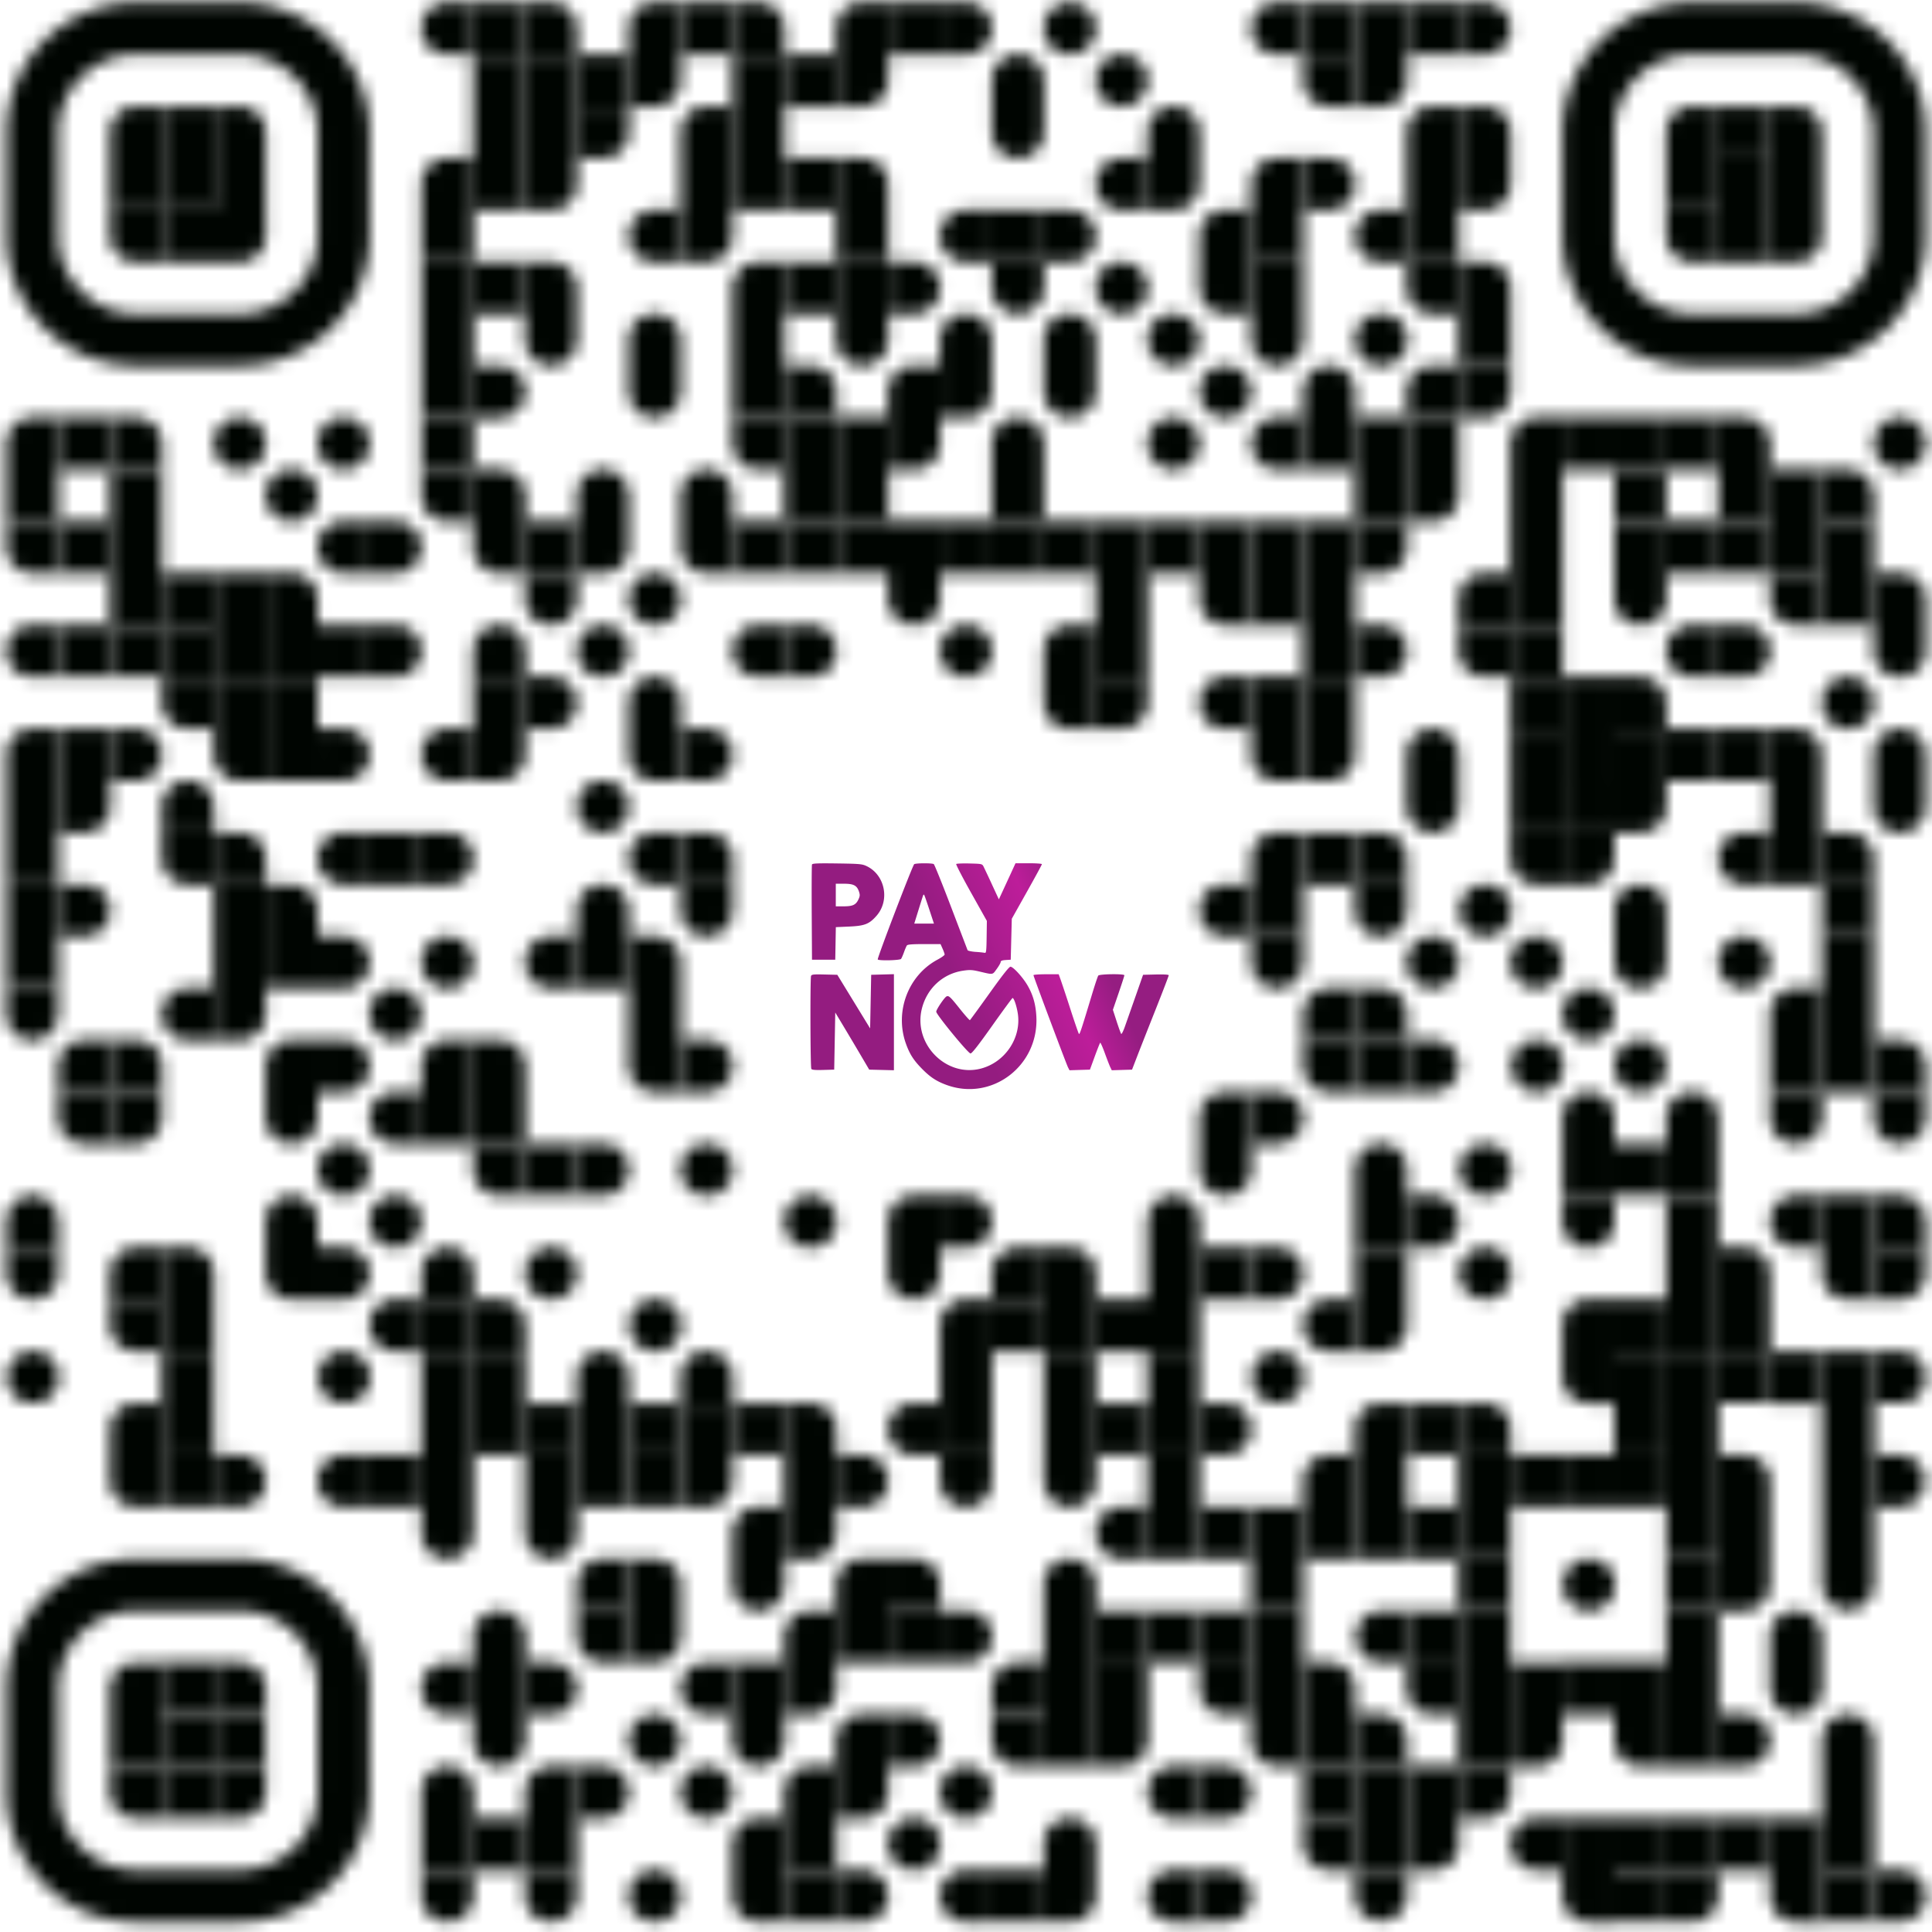 <svg xmlns="http://www.w3.org/2000/svg" width="146" height="146" fill="none"><mask id="a" width="146" height="146" x="0" y="0" maskUnits="userSpaceOnUse" style="mask-type:luminance"><path fill="#fff" d="M.488 35.482h3.92v-3.92h-1.96a1.96 1.96 0 0 0-1.96 1.96m3.92 1.96H.488v3.92h3.92v-3.92Z"/><path fill="#fff" d="M4.406 43.32V39.4H.486v1.96a1.96 1.96 0 0 0 1.96 1.96m1.96 7.84v-3.92h-1.96a1.96 1.96 0 0 0 0 3.92M.488 59h3.92v-3.919h-1.96a1.96 1.96 0 0 0-1.96 1.96M4.408 59H.488v3.92h3.92V59Zm0 3.92H.488v3.92h3.92v-3.92Z"/><path fill="#fff" d="M4.408 66.839H.488v3.92h3.92v-3.92Zm0 3.921H.488v3.919h3.92v-3.92Z"/><path fill="#fff" d="M4.406 74.678H.486v1.96a1.96 1.96 0 0 0 3.92 0M.488 94.276h3.92v-1.96a1.96 1.96 0 1 0-3.92 0"/><path fill="#fff" d="M4.406 94.275H.486v1.96a1.96 1.96 0 1 0 3.92 0m-1.958 9.799a1.96 1.96 0 1 0 0-3.919 1.96 1.96 0 0 0 0 3.919Zm5.878-74.472h-3.92v3.92h3.92v-3.92Zm0 7.838h-3.92v3.92h3.92V39.4Zm0 7.84h-3.92v3.92h3.92v-3.92Zm0 7.84h-3.92V59h3.92v-3.92ZM8.33 59H4.41v3.92h1.96a1.96 1.96 0 0 0 1.96-1.96m-3.924 5.879v3.92h1.96a1.96 1.96 0 0 0 0-3.92m-1.96 15.679h3.92v-3.92h-1.96a1.96 1.96 0 0 0-1.96 1.96"/><path fill="#fff" d="M8.33 86.437v-3.92H4.41v1.96a1.96 1.96 0 0 0 1.96 1.96m1.96-54.874v3.92h3.92v-1.96a1.96 1.96 0 0 0-1.96-1.96"/><path fill="#fff" d="M12.25 35.482H8.33v3.92h3.92v-3.92Zm0 3.92H8.33v3.92h3.92v-3.92Zm0 3.92H8.33v3.92h3.92v-3.92Z"/><path fill="#fff" d="M12.25 47.24H8.33v3.92h3.92v-3.92Zm-3.92 7.84V59h1.96a1.96 1.96 0 0 0 0-3.92M8.33 78.599v3.92h3.92v-1.96a1.96 1.96 0 0 0-1.96-1.96"/><path fill="#fff" d="M12.246 82.518h-3.92v3.92h1.96a1.96 1.96 0 0 0 1.96-1.96M8.33 98.197h3.92v-3.92h-1.96a1.96 1.96 0 0 0-1.96 1.96"/><path fill="#fff" d="M12.246 102.115v-3.92h-3.92v1.96a1.96 1.96 0 0 0 1.96 1.96m-1.956 7.839h3.92v-3.919h-1.96a1.958 1.958 0 0 0-1.96 1.959m3.916 5.88v-3.919h-3.92v1.96a1.958 1.958 0 0 0 1.96 1.959m5.88-70.552h-3.92v3.92h3.92v-3.92Z"/><path fill="#fff" d="M16.166 47.24h-3.92v3.92h3.92v-3.92Z"/><path fill="#fff" d="M16.164 55.08v-3.92h-3.92v1.96a1.96 1.96 0 0 0 1.96 1.96m-1.958 7.84h3.92v-1.96a1.96 1.96 0 1 0-3.92 0"/><path fill="#fff" d="M16.164 66.838v-3.92h-3.92v1.96a1.96 1.96 0 0 0 1.96 1.96m1.96 11.758v-3.92h-1.96a1.96 1.96 0 0 0 0 3.92m-1.958 15.68v3.92h3.92v-1.96a1.96 1.96 0 0 0-1.96-1.96m1.959 3.921h-3.92v3.919h3.92v-3.92Z"/><path fill="#fff" d="M16.165 102.115h-3.92v3.919h3.92v-3.919Zm0 3.92h-3.92v3.92h3.92v-3.92Z"/><path fill="#fff" d="M16.166 109.954h-3.92v3.92h3.92v-3.92Zm1.957-74.472a1.96 1.96 0 1 0 0-3.92 1.96 1.96 0 0 0 0 3.92Zm1.96 7.838h-3.92v3.92h3.92v-3.92Zm0 3.92h-3.92v3.92h3.92v-3.92Z"/><path fill="#fff" d="M20.083 51.16h-3.92v3.919h3.92v-3.92Zm.005 7.84v-3.92h-3.92v1.96a1.96 1.96 0 0 0 1.96 1.96m-1.965 3.92v3.92h3.92v-1.96a1.96 1.96 0 0 0-1.96-1.96"/><path fill="#fff" d="M20.083 66.838h-3.92v3.92h3.92v-3.92Zm0 3.92h-3.92v3.92h3.92v-3.92Zm.005 3.92h-3.92v3.92h1.96a1.96 1.96 0 0 0 1.96-1.96m-3.924 33.316v3.92h1.96a1.962 1.962 0 0 0 1.96-1.96 1.96 1.96 0 0 0-1.96-1.96m3.924-70.552a1.96 1.96 0 1 0 0-3.92 1.96 1.96 0 0 0 0 3.92Zm-1.959 3.918v3.92h3.92v-1.96a1.96 1.96 0 0 0-1.96-1.96m1.959 3.92h-3.92v3.92h3.92v-3.92Z"/><path fill="#fff" d="M24.008 51.16h-3.92v3.919h3.92v-3.92Zm0 3.92h-3.92v3.919h3.92v-3.92Zm-3.92 11.758v3.92h3.92v-1.96a1.96 1.96 0 0 0-1.96-1.96m1.96 3.92h-3.92v3.92h3.92v-3.92Zm-3.92 11.76h3.92v-3.92h-1.96a1.96 1.96 0 0 0-1.96 1.96m3.916 1.96h-3.92v1.96a1.96 1.96 0 1 0 3.92 0m-3.915 9.797h3.92v-1.96a1.96 1.96 0 1 0-3.92 0m3.915 5.882v-3.92h-3.92v1.96a1.96 1.96 0 0 0 1.96 1.96m3.921-62.715a1.96 1.96 0 1 0 0-3.92 1.96 1.96 0 0 0 0 3.92Zm1.957 7.838V39.4h-1.96a1.96 1.96 0 0 0 0 3.92"/><path fill="#fff" d="M27.924 47.24h-3.92v3.92h3.92v-3.92Zm-3.919 7.84V59h1.96a1.96 1.96 0 1 0 0-3.92m1.957 11.759v-3.92h-1.96a1.96 1.96 0 0 0 0 3.92m-1.957 3.919v3.92h1.96a1.96 1.96 0 1 0 0-3.92m-1.961 7.839v3.92h1.96a1.96 1.96 0 0 0 0-3.92m0 11.76a1.96 1.96 0 1 0 0-3.92 1.96 1.96 0 0 0 0 3.92Zm-1.96 3.919v3.92h1.96a1.96 1.96 0 0 0 0-3.92m0 11.758a1.96 1.96 0 1 0 .001-3.919 1.96 1.96 0 0 0 0 3.919Zm1.958 7.84v-3.919h-1.96a1.958 1.958 0 0 0-1.386 3.345c.368.368.866.574 1.386.574m1.96-74.474v3.92h1.96a1.96 1.96 0 1 0 0-3.92"/><path fill="#fff" d="M27.922 47.24v3.92h1.96a1.96 1.96 0 1 0 0-3.92m1.959 15.68h-3.92v3.92h3.92v-3.92Zm-1.959 15.678a1.96 1.96 0 1 0 0-3.92 1.96 1.96 0 0 0 0 3.92Zm1.965 7.839v-3.92h-1.96a1.96 1.96 0 0 0 0 3.92m-.005 7.839a1.96 1.96 0 1 0 0-3.92 1.96 1.96 0 0 0 0 3.92Zm1.965 7.839v-3.92h-1.96a1.96 1.96 0 0 0 0 3.92m1.954 7.839h-3.92v3.92h3.92v-3.92Zm3.924-105.83V.204h-1.96a1.96 1.96 0 1 0 0 3.92m-1.958 11.761h3.92v-3.92h-1.96a1.96 1.96 0 0 0-1.96 1.96m3.919 1.96h-3.92v3.92h3.92v-3.92Z"/><path fill="#fff" d="M35.766 19.802h-3.92v3.92h3.92v-3.92Zm0 3.921h-3.92v3.92h3.92v-3.92Zm0 3.92h-3.92v3.92h3.92v-3.92Z"/><path fill="#fff" d="M35.766 31.562h-3.92v3.92h3.92v-3.92Z"/><path fill="#fff" d="M35.765 39.4v-3.919h-3.92v1.96a1.96 1.96 0 0 0 1.96 1.96M35.765 59v-3.92h-1.96a1.96 1.96 0 1 0 0 3.92m-1.958 3.92v3.92h1.96a1.96 1.96 0 1 0 0-3.92m-.001 11.758a1.96 1.96 0 1 0 0-3.92 1.96 1.96 0 0 0 0 3.92Zm-1.959 7.84h3.92v-3.92h-1.96a1.96 1.96 0 0 0-1.96 1.96m3.919 1.96h-3.92v3.92h3.92v-3.92Zm-3.919 15.679h3.92v-1.96a1.96 1.96 0 1 0-3.92 0"/><path fill="#fff" d="M35.766 98.197h-3.92v3.919h3.92v-3.92Z"/><path fill="#fff" d="M35.766 102.115h-3.92v3.919h3.92v-3.919Zm0 3.919h-3.92v3.92h3.92v-3.92Zm0 3.92h-3.92v3.92h3.92v-3.92Zm-.001 3.92h-3.92v1.96a1.96 1.96 0 0 0 3.92 0m0 13.72v-3.919h-1.96a1.958 1.958 0 0 0-1.386 3.345c.368.368.866.574 1.386.574m-1.958 7.839h3.92v-1.96a1.96 1.96 0 0 0-3.92 0m3.919 1.96h-3.92v3.919h3.92v-3.919Z"/><path fill="#fff" d="M35.765 141.311h-3.92v1.959a1.96 1.96 0 1 0 3.92 0M39.684.205h-3.92v3.92h3.92V.204Z"/><path fill="#fff" d="M39.684 4.124h-3.92v3.92h3.92v-3.92Zm0 3.92h-3.92v3.92h3.92v-3.92Zm0 3.92h-3.92v3.92h3.92v-3.92Zm0 7.838h-3.92v3.92h3.92v-3.92Zm-3.919 7.841v3.92h1.96a1.96 1.96 0 0 0 0-3.92m-1.96 7.839v3.92h3.92v-1.96a1.96 1.96 0 0 0-1.96-1.96m1.957 7.84v-3.92h-3.92v1.96a1.96 1.96 0 0 0 1.96 1.96m-1.957 7.838h3.92V49.2a1.96 1.96 0 1 0-3.92 0"/><path fill="#fff" d="M39.684 51.16h-3.92v3.919h3.92v-3.92Zm-.002 3.92h-3.92v3.919h1.96a1.96 1.96 0 0 0 1.96-1.96m-3.917 21.557v3.92h3.92v-1.96a1.96 1.96 0 0 0-1.96-1.96m1.959 3.922h-3.92v3.92h3.92v-3.92Z"/><path fill="#fff" d="M39.682 90.356v-3.92h-3.92v1.96a1.96 1.96 0 0 0 1.96 1.96m-1.957 7.841v3.919h3.92v-1.959a1.96 1.96 0 0 0-1.96-1.96"/><path fill="#fff" d="M39.684 102.115h-3.92v3.919h3.92v-3.919Zm0 3.919h-3.92v3.92h3.92v-3.92Zm-3.919 19.599h3.92v-1.96a1.96 1.96 0 0 0-3.92 0m3.919 1.96h-3.92v3.919h3.92v-3.919Zm-.002 3.921h-3.92v1.96a1.96 1.96 0 0 0 3.92 0m.002 5.879h-3.92v3.919h3.92v-3.919ZM39.682.205v3.92h3.92v-1.96a1.96 1.96 0 0 0-1.96-1.96"/><path fill="#fff" d="M43.602 4.124h-3.92v3.92h3.92v-3.92Zm0 3.92h-3.92v3.92h3.92v-3.92Zm.001 3.921h-3.919v3.92h1.96a1.96 1.96 0 0 0 1.96-1.96m-3.922 5.877v3.92h3.92v-1.96a1.96 1.96 0 0 0-1.96-1.96m1.961 3.921h-3.919v1.96a1.96 1.96 0 1 0 3.92 0m-.002 13.719h-3.92v3.92h3.92v-3.92Z"/><path fill="#fff" d="M43.603 43.32h-3.919v1.96a1.96 1.96 0 1 0 3.92 0m-3.922 5.88v3.92h1.96a1.96 1.96 0 0 0 0-3.92m1.961 23.518v-3.92h-1.96a1.96 1.96 0 1 0 0 3.92m1.959 11.759h-3.92v3.92h3.92v-3.92Zm-1.96 11.758a1.96 1.96 0 1 0 0-3.92 1.96 1.96 0 0 0 0 3.92Zm1.96 7.84h-3.92v3.92h3.92v-3.92Z"/><path fill="#fff" d="M43.602 109.954h-3.92v3.92h3.92v-3.92Zm.001 3.92h-3.919v1.96a1.96 1.96 0 0 0 3.92 0m-3.922 9.798v3.919h1.96a1.958 1.958 0 0 0 1.386-3.345 1.958 1.958 0 0 0-1.386-.574m-1.96 11.761h3.92v-3.92h-1.96a1.958 1.958 0 0 0-1.96 1.96m3.92 1.96h-3.92v3.919h3.92v-3.919Z"/><path fill="#fff" d="M43.603 141.311h-3.919v1.959a1.96 1.96 0 1 0 3.92 0M47.523 4.125h-3.92v3.92h3.92v-3.92Z"/><path fill="#fff" d="M47.523 8.044h-3.92v3.92h1.96a1.96 1.96 0 0 0 1.96-1.96M43.603 39.4h3.92v-1.96a1.96 1.96 0 1 0-3.92 0m3.92 1.962h-3.92v3.92h1.96a1.96 1.96 0 0 0 1.96-1.96m-1.96 9.798a1.96 1.96 0 1 0 0-3.92 1.96 1.96 0 0 0 0 3.92Zm0 11.76a1.96 1.96 0 1 0 0-3.92 1.96 1.96 0 0 0 0 3.92Zm-1.96 7.838h3.92v-1.96a1.96 1.96 0 1 0-3.92 0m3.92 1.96h-3.92v3.92h3.92v-3.92Zm-3.92 15.679v3.92h1.96a1.96 1.96 0 0 0 0-3.92m-1.96 19.597h3.92v-1.96a1.96 1.96 0 0 0-3.92 0m3.92 1.96h-3.92v3.92h3.92v-3.92Zm0 3.92h-3.92v3.92h3.92v-3.92Zm-3.92 11.759h3.92v-3.92h-1.96a1.958 1.958 0 0 0-1.96 1.96"/><path fill="#fff" d="M47.523 125.632v-3.92h-3.92v1.96a1.96 1.96 0 0 0 1.96 1.96m-1.96 7.84v3.92h1.96a1.962 1.962 0 0 0 1.96-1.96 1.96 1.96 0 0 0-1.96-1.96m1.96-129.348h3.92V.204h-1.96a1.96 1.96 0 0 0-1.96 1.96m3.918 1.961h-3.92v3.92h1.96a1.96 1.96 0 0 0 1.96-1.96m0 13.718v-3.92h-1.96a1.96 1.96 0 0 0 0 3.92m-1.958 7.84h3.92v-1.96a1.96 1.96 0 0 0-3.92 0m3.918 1.96h-3.92v1.96a1.96 1.96 0 0 0 3.92 0m-1.958 17.639a1.96 1.96 0 1 0 0-3.92 1.96 1.96 0 0 0 0 3.92Zm-1.96 7.838h3.92v-1.96a1.96 1.96 0 0 0-3.92 0M51.442 59v-3.919h-3.92v1.96a1.96 1.96 0 0 0 1.96 1.96m1.959 7.838v-3.92h-1.96a1.96 1.96 0 0 0 0 3.92m-1.958 3.919v3.92h3.92v-1.96a1.96 1.96 0 0 0-1.96-1.96m1.96 3.92h-3.92v3.92h3.92v-3.92Zm-.002 7.84v-3.92h-3.92v1.96a1.96 1.96 0 0 0 1.96 1.96m.002 19.598a1.96 1.96 0 1 0 0-3.919 1.96 1.96 0 0 0 0 3.919Zm1.96 3.919h-3.92v3.92h3.92v-3.92Z"/><path fill="#fff" d="M51.443 109.954h-3.92v3.92h3.92v-3.92Zm-3.92 7.839v3.92h3.92v-1.96a1.96 1.96 0 0 0-1.96-1.96m1.958 3.92h-3.92v3.919h1.96a1.958 1.958 0 0 0 1.96-1.96m-1.958 9.802a1.96 1.96 0 1 0 0-3.92 1.96 1.96 0 0 0 0 3.92Zm0 11.756a1.96 1.96 0 1 0 0-3.92 1.96 1.96 0 0 0 0 3.92ZM55.36.205h-3.919v3.92h3.92V.204Zm-3.919 11.76h3.92v-3.92H53.4a1.96 1.96 0 0 0-1.96 1.96m3.92 1.96h-3.919v3.92h3.92v-3.92Zm.004 3.92h-3.92v3.92h1.96a1.96 1.96 0 0 0 1.96-1.96M51.441 39.4h3.92v-1.96a1.96 1.96 0 1 0-3.92 0m3.923 5.882v-3.92h-3.92v1.96a1.96 1.96 0 0 0 1.96 1.96M51.441 55.08V59h1.96a1.96 1.96 0 0 0 0-3.92m-1.959 7.84v3.92h3.92v-1.96a1.96 1.96 0 0 0-1.96-1.96"/><path fill="#fff" d="M55.364 66.838h-3.92v1.96a1.96 1.96 0 1 0 3.92 0m-3.923 9.801v3.92h1.96a1.96 1.96 0 1 0 0-3.92m0 11.758a1.96 1.96 0 1 0 0-3.92 1.96 1.96 0 0 0 0 3.92Zm-1.96 15.677h3.92v-1.96a1.96 1.96 0 0 0-3.92 0m3.919 1.96h-3.919v3.92h3.92v-3.92Zm.004 3.92h-3.92v3.92h1.96a1.962 1.962 0 0 0 1.96-1.96m0 17.64v-3.919h-1.96a1.958 1.958 0 0 0-1.386 3.345c.368.368.866.574 1.386.574m-.002 7.838a1.96 1.96 0 1 0-.001-3.92 1.96 1.96 0 0 0 0 3.92ZM55.364.205v3.92h3.92v-1.96a1.96 1.96 0 0 0-1.96-1.96"/><path fill="#fff" d="M59.283 4.124h-3.92v3.92h3.92v-3.92Zm0 3.92h-3.92v3.92h3.92v-3.92Zm0 3.92h-3.92v3.92h3.92v-3.92Zm-3.919 11.759h3.92v-3.92h-1.96a1.96 1.96 0 0 0-1.96 1.96m3.919 1.96h-3.92v3.92h3.92v-3.92Zm0 3.92h-3.92v3.92h3.92v-3.92Z"/><path fill="#fff" d="M59.284 35.482v-3.92h-3.92v1.96a1.96 1.96 0 0 0 1.96 1.96m1.959 3.92h-3.92v3.92h3.92v-3.92Zm.001 11.758v-3.92h-1.96a1.96 1.96 0 0 0 0 3.92m1.959 54.875h-3.92v3.92h3.92v-3.92Zm-3.919 11.758h3.92v-3.919h-1.96a1.958 1.958 0 0 0-1.96 1.96m3.92 1.959h-3.92v1.96a1.959 1.959 0 1 0 3.92 0m-.001 5.879h-3.92v3.919h3.92v-3.919Zm.001 3.922h-3.92v1.96a1.96 1.96 0 0 0 3.92 0m-3.92 9.799h3.92v-3.92h-1.96a1.962 1.962 0 0 0-1.96 1.96m3.92 5.88v-3.92h-3.92v1.96a1.96 1.96 0 0 0 1.96 1.96M63.203 4.124h-3.92v3.92h3.92v-3.92Zm0 7.84h-3.92v3.92h3.92v-3.92Zm0 7.838h-3.92v3.92h3.92v-3.92Zm-3.919 7.841v3.92h3.92v-1.96a1.96 1.96 0 0 0-1.96-1.96"/><path fill="#fff" d="M63.203 31.562h-3.92v3.92h3.92v-3.92Zm0 3.92h-3.92v3.92h3.92v-3.92Z"/><path fill="#fff" d="M63.203 39.4h-3.92v3.92h3.92V39.4Zm-3.919 7.84v3.92h1.96a1.96 1.96 0 0 0 0-3.92m-.001 47.036a1.96 1.96 0 1 0 0-3.92 1.96 1.96 0 0 0 0 3.92Zm-1.959 11.758v3.92h3.92v-1.96a1.96 1.96 0 0 0-1.96-1.96m1.959 3.92h-3.92v3.92h3.92v-3.92Zm-.003 3.92h-3.92v3.92h1.96a1.958 1.958 0 0 0 1.96-1.96m-3.916 9.798h3.92v-3.92h-1.96a1.958 1.958 0 0 0-1.96 1.96m3.916 1.961h-3.92v3.919h1.96a1.958 1.958 0 0 0 1.96-1.959m-3.916 9.8h3.92v-3.92h-1.96a1.958 1.958 0 0 0-1.96 1.96m3.919 1.96h-3.92v3.919h3.92v-3.919Z"/><path fill="#fff" d="M63.203 141.311h-3.92v3.919h3.92v-3.919ZM63.2 4.125h3.919V.205h-1.96a1.96 1.96 0 0 0-1.96 1.96m3.924 1.96h-3.92v3.92h1.96a1.96 1.96 0 0 0 1.96-1.96m-3.923 5.88v3.92h3.919v-1.96a1.96 1.96 0 0 0-1.96-1.96m1.96 3.92h-3.92v3.92h3.92v-3.92Z"/><path fill="#fff" d="M67.119 19.803h-3.92v3.92h3.92v-3.92Zm.003 3.92h-3.92v1.96a1.96 1.96 0 1 0 3.92 0m-.003 5.879h-3.92v3.92h3.92v-3.92Zm0 3.92h-3.92v3.92h3.92v-3.92Z"/><path fill="#fff" d="M67.119 39.4h-3.92v3.92h3.92V39.4ZM63.2 109.954v3.92h1.959a1.962 1.962 0 0 0 1.96-1.96 1.96 1.96 0 0 0-1.96-1.96M63.2 121.713h3.919v-3.92h-1.96a1.958 1.958 0 0 0-1.96 1.96m3.92 1.96h-3.92v3.919h3.92v-3.919ZM63.2 133.472h3.919v-3.919h-1.96a1.958 1.958 0 0 0-1.96 1.959m3.924 1.96h-3.92v3.92h1.96a1.962 1.962 0 0 0 1.96-1.96m-3.923 5.879v3.919h1.959a1.958 1.958 0 0 0 1.96-1.96 1.958 1.958 0 0 0-1.96-1.959M71.042.205h-3.92v3.92h3.92V.204Zm-3.92 19.598v3.92h1.96a1.96 1.96 0 1 0 0-3.92m-1.959 11.759h3.92v-3.92h-1.96a1.96 1.96 0 0 0-1.96 1.96m3.918 1.96h-3.92v3.92h1.96a1.96 1.96 0 0 0 1.96-1.96m.001 5.878h-3.92v3.92h3.92V39.4Zm-.001 3.92h-3.92v1.96a1.96 1.96 0 1 0 3.92 0m-3.919 48.995h3.92v-3.92h-1.96a1.96 1.96 0 0 0-1.96 1.96m3.918 1.96h-3.919v1.96a1.96 1.96 0 1 0 3.92 0m0 13.719v-3.919h-1.96a1.958 1.958 0 0 0-1.386 3.345 1.96 1.96 0 0 0 1.386.574m-1.958 7.841v3.919h3.92v-1.96a1.959 1.959 0 0 0-1.96-1.959"/><path fill="#fff" d="M71.042 121.713h-3.92v3.919h3.92v-3.919Zm-3.919 7.841v3.92h1.96a1.962 1.962 0 0 0 1.96-1.96 1.96 1.96 0 0 0-1.96-1.96m-.001 11.758a1.96 1.96 0 1 0 0-3.92 1.96 1.96 0 0 0 0 3.92ZM71.04.205v3.92H73a1.96 1.96 0 0 0 0-3.92m1.957 19.597v-3.92h-1.96a1.96 1.96 0 1 0 0 3.92m-1.956 7.841h3.92v-1.96a1.96 1.96 0 1 0-3.92 0m3.916 1.96h-3.92v3.92h1.96a1.96 1.96 0 0 0 1.96-1.96m.003 9.797h-3.919v3.92h3.92V39.4ZM73 51.16a1.96 1.96 0 1 0 0-3.92 1.96 1.96 0 0 0 0 3.92Zm-1.96 39.196v3.92H73a1.96 1.96 0 0 0 0-3.92m-1.96 11.759h3.92v-3.92H73a1.96 1.96 0 0 0-1.96 1.96m3.92 1.96h-3.92v3.919h3.92v-3.919Zm0 3.919h-3.92v3.92h3.92v-3.92Z"/><path fill="#fff" d="M74.957 109.954h-3.919v1.96a1.96 1.96 0 0 0 3.92 0m-3.917 9.799v3.919h1.96a1.958 1.958 0 0 0 1.96-1.96 1.958 1.958 0 0 0-1.96-1.959M73 137.392a1.96 1.96 0 1 0 0-3.92 1.96 1.96 0 0 0 0 3.92Zm1.957 7.841v-3.92h-1.96a1.962 1.962 0 0 0-1.96 1.96 1.96 1.96 0 0 0 1.96 1.96m1.96-137.189h3.92v-1.96a1.96 1.96 0 0 0-3.92 0m3.923 1.96h-3.92v1.96a1.96 1.96 0 1 0 3.92 0m-.003 5.881h-3.92v3.92h3.92v-3.92Z"/><path fill="#fff" d="M78.88 19.802h-3.92v1.96a1.96 1.96 0 1 0 3.92 0m-3.923 13.72h3.92v-1.96a1.96 1.96 0 1 0-3.92 0m3.92 1.96h-3.92v3.92h3.92v-3.92Z"/><path fill="#fff" d="M78.877 39.4h-3.92v3.92h3.92V39.4Zm-3.92 58.797h3.92v-3.92h-1.96a1.96 1.96 0 0 0-1.96 1.96"/><path fill="#fff" d="M78.877 98.197h-3.92v3.919h3.92v-3.92Zm-3.92 31.357h3.92v-3.919h-1.96a1.958 1.958 0 0 0-1.96 1.959"/><path fill="#fff" d="M78.88 133.472v-3.919h-3.92v1.959a1.96 1.96 0 0 0 1.96 1.96m1.956 7.839h-3.92v3.919h3.92v-3.919ZM80.84 4.124a1.96 1.96 0 1 0 0-3.92 1.96 1.96 0 0 0 0 3.92Zm-1.96 11.761v3.92h1.96a1.96 1.96 0 1 0 0-3.92m-1.96 11.758h3.92v-1.96a1.96 1.96 0 1 0-3.92 0m3.917 1.96h-3.92v1.96a1.96 1.96 0 0 0 3.92 0M82.8 39.4h-3.92v3.92h3.92V39.4Zm-3.92 11.76h3.92v-3.92h-1.96a1.96 1.96 0 0 0-1.96 1.96m3.917 5.88v-3.92h-3.92v1.96a1.96 1.96 0 0 0 1.96 1.96M78.88 94.275v3.92h3.92v-1.96a1.96 1.96 0 0 0-1.96-1.96m1.96 3.922h-3.92v3.919h3.92v-3.92Z"/><path fill="#fff" d="M82.8 102.115h-3.92v3.919h3.92v-3.919Zm0 3.919h-3.92v3.92h3.92v-3.92Zm-.003 3.92h-3.92v1.96a1.96 1.96 0 0 0 3.92 0m-3.917 9.799h3.92v-1.96a1.96 1.96 0 1 0-3.92 0m3.92 1.96h-3.92v3.919h3.92v-3.919Zm0 3.919h-3.92v3.919h3.92v-3.919Zm0 3.922h-3.92v3.92h3.92v-3.92Zm-3.92 11.757h3.92v-1.96a1.96 1.96 0 1 0-3.92 0m3.917 1.96h-3.92v3.919h1.96a1.958 1.958 0 0 0 1.96-1.96m1.96-135.227a1.96 1.96 0 1 0 0-3.92 1.96 1.96 0 0 0 0 3.92Zm1.96 7.842v-3.92h-1.96a1.96 1.96 0 0 0 0 3.92m0 7.837a1.96 1.96 0 1 0 0-3.92 1.96 1.96 0 0 0 0 3.92Zm1.96 15.678h-3.92v3.92h3.92V39.4Zm0 3.92h-3.92v3.92h3.92v-3.92Zm0 3.92h-3.92v3.92h3.92v-3.92Z"/><path fill="#fff" d="M86.718 51.16h-3.92v3.92h1.96a1.96 1.96 0 0 0 1.96-1.96m-.001 45.077h-3.92v3.919h3.92v-3.92Zm0 7.837h-3.92v3.92h3.92v-3.92Zm0 11.759v-3.919h-1.96a1.958 1.958 0 0 0-1.96 1.96 1.958 1.958 0 0 0 1.96 1.959m1.96 3.92h-3.92v3.919h3.92v-3.919Zm0 3.92h-3.92v3.919h3.92v-3.919Zm0 3.921h-3.92v3.92h1.96a1.962 1.962 0 0 0 1.96-1.96m.001-119.55h3.92v-1.96a1.96 1.96 0 0 0-3.92 0m3.92 1.96h-3.92v3.92h1.96a1.96 1.96 0 0 0 1.96-1.96m-1.961 13.718a1.96 1.96 0 1 0 0-3.92 1.96 1.96 0 0 0 0 3.92Zm0 7.841a1.96 1.96 0 1 0 0-3.92 1.96 1.96 0 0 0 0 3.92Zm1.96 3.919h-3.92v3.92h3.92v-3.92Zm-3.919 54.874h3.92v-1.96a1.96 1.96 0 1 0-3.92 0m3.919 1.96h-3.92v3.92h3.92v-3.92Zm0 3.921h-3.92v3.919h3.92v-3.92Z"/><path fill="#fff" d="M90.637 102.115h-3.92v3.919h3.92v-3.919Zm0 3.92h-3.92v3.92h3.92v-3.92Z"/><path fill="#fff" d="M90.638 109.954h-3.92v3.92h3.92v-3.92Zm0 3.92h-3.92v3.92h3.92v-3.92Zm-.001 7.839h-3.92v3.919h3.92v-3.919Zm.001 15.68v-3.92h-1.96a1.958 1.958 0 0 0-1.96 1.96 1.96 1.96 0 0 0 1.96 1.96m1.96 7.84v-3.92h-1.96a1.962 1.962 0 0 0-1.96 1.96 1.96 1.96 0 0 0 1.96 1.96m1.96-125.431h3.92v-3.92h-1.96a1.96 1.96 0 0 0-1.96 1.96m3.919 5.881v-3.92h-3.92v1.96a1.96 1.96 0 0 0 1.96 1.96m0 7.84a1.96 1.96 0 1 0 0-3.92 1.96 1.96 0 0 0 0 3.92Zm1.96 7.837h-3.92v3.92h3.92V39.4Zm0 7.84v-3.92h-3.92v1.96a1.96 1.96 0 0 0 1.96 1.96m1.96 7.84v-3.92h-1.96a1.96 1.96 0 1 0 0 3.92m1.96 15.68v-3.92h-1.96a1.96 1.96 0 1 0 0 3.92m-1.959 15.677h3.92v-3.92h-1.96a1.96 1.96 0 0 0-1.96 1.96m3.919 1.96h-3.92v1.96a1.96 1.96 0 1 0 3.92 0m0 5.878h-3.92v3.92h3.92v-3.92Zm-3.919 11.759v3.92h1.96a1.962 1.962 0 0 0 1.96-1.96 1.96 1.96 0 0 0-1.96-1.96"/><path fill="#fff" d="M94.557 113.874h-3.92v3.92h3.92v-3.92Zm0 7.839h-3.92v3.919h3.92v-3.919Zm0 7.841v-3.919h-3.92v1.959a1.96 1.96 0 0 0 1.96 1.96m-1.959 3.918v3.92h1.96a1.962 1.962 0 0 0 1.96-1.96 1.96 1.96 0 0 0-1.96-1.96m-1.96 7.839v3.919h1.96a1.958 1.958 0 0 0 1.96-1.96 1.959 1.959 0 0 0-1.96-1.959m5.88-137.187V.204h-1.96a1.96 1.96 0 1 0 0 3.92m-1.961 11.761h3.92v-3.92h-1.96a1.96 1.96 0 0 0-1.96 1.96m3.919 1.96h-3.92v3.92h3.92v-3.92Z"/><path fill="#fff" d="M98.476 19.803h-3.92v3.92h3.92v-3.92Zm.002 3.92H94.56v1.96a1.96 1.96 0 0 0 3.92 0m-.002 9.799v-3.92h-1.96a1.96 1.96 0 1 0 0 3.92m1.958 3.92h-3.92v3.92h3.92v-3.92Zm0 3.92h-3.92v3.92h3.92v-3.92Zm0 7.838h-3.92v3.92h3.92v-3.92Zm.002 7.84v-3.92H94.56v1.96A1.96 1.96 0 0 0 96.52 59m-1.963 7.839h3.92v-3.92h-1.96a1.96 1.96 0 0 0-1.96 1.96m3.92 1.96h-3.92v3.92h3.92v-3.92Z"/><path fill="#fff" d="M98.478 70.758H94.56v1.96a1.96 1.96 0 0 0 3.92 0m-3.923 9.8v3.92h1.96a1.96 1.96 0 1 0 0-3.92m-1.96 11.757v3.92h1.96a1.96 1.96 0 0 0 0-3.92m-.001 11.759a1.96 1.96 0 1 0 .001-3.919 1.96 1.96 0 0 0 0 3.919Zm1.96 7.84h-3.92v3.92h3.92v-3.92Zm.001 3.921h-3.92v3.919h3.92v-3.919Z"/><path fill="#fff" d="M98.477 121.713h-3.92v3.919h3.92v-3.919Zm-.001 3.919h-3.92v3.919h3.92v-3.919Zm.002 7.84v-3.919H94.56v1.959a1.96 1.96 0 0 0 1.96 1.96M102.398.205h-3.92v3.92h3.92V.204Z"/><path fill="#fff" d="M102.396 8.044v-3.92h-3.92v1.96a1.96 1.96 0 0 0 1.96 1.96m-1.958 3.92v3.92h1.96a1.959 1.959 0 1 0 0-3.92m-1.96 19.598h3.92v-1.96a1.958 1.958 0 0 0-1.96-1.96 1.96 1.96 0 0 0-1.96 1.96m3.92 1.96h-3.92v3.92h3.92v-3.92Zm0 7.838h-3.92v3.92h3.92V39.4Zm0 3.92h-3.92v3.92h3.92v-3.92Zm0 3.92h-3.92v3.92h3.92v-3.92Z"/><path fill="#fff" d="M102.398 51.16h-3.92v3.919h3.92v-3.92Zm-.002 3.92h-3.92v3.919h1.96a1.96 1.96 0 0 0 1.96-1.96m.002 5.881h-3.92v3.92h3.92v-3.92Zm-3.92 15.679h3.92v-3.92h-1.96a1.96 1.96 0 0 0-1.96 1.96"/><path fill="#fff" d="M102.396 82.518v-3.92h-3.92v1.96a1.96 1.96 0 0 0 1.96 1.96m1.96 19.597v-3.92h-1.96a1.96 1.96 0 1 0 0 3.92m-1.958 11.759h3.92v-3.919h-1.96a1.958 1.958 0 0 0-1.96 1.96m3.92 1.959h-3.92v3.92h3.92v-3.92Zm-3.92 11.759v3.919h3.92v-1.959a1.957 1.957 0 0 0-1.96-1.96m1.96 3.921h-3.92v3.92h3.92v-3.92Z"/><path fill="#fff" d="M102.398 133.472h-3.92v3.92h3.92v-3.92Z"/><path fill="#fff" d="M102.395 141.311v-3.92h-3.92v1.96a1.96 1.96 0 0 0 1.96 1.96M106.315.205h-3.919v3.92h3.919V.204Zm.002 3.92h-3.919v3.92h1.96a1.958 1.958 0 0 0 1.959-1.96m0 13.718v-3.92h-1.959a1.96 1.96 0 1 0 0 3.92m-.003 7.839a1.96 1.96 0 1 0 0-3.919 1.96 1.96 0 0 0 0 3.92Zm1.961 3.92h-3.92v3.92h3.92v-3.92Zm0 3.92h-3.92v3.92h3.92v-3.92Z"/><path fill="#fff" d="M106.317 39.4h-3.919v3.92h1.96a1.958 1.958 0 0 0 1.959-1.96m-3.921 5.88v3.92h1.959a1.96 1.96 0 1 0 0-3.92m-1.959 15.68v3.92h3.919v-1.96a1.958 1.958 0 0 0-1.96-1.96"/><path fill="#fff" d="M106.317 66.839h-3.919v1.96a1.958 1.958 0 0 0 3.345 1.386c.368-.368.574-.866.574-1.386m-3.921 5.879v3.92h3.92v-1.96a1.962 1.962 0 0 0-1.96-1.96"/><path fill="#fff" d="M106.315 78.596h-3.919v3.92h3.919v-3.92Zm-3.919 11.76h3.919v-1.96a1.958 1.958 0 0 0-3.345-1.385 1.958 1.958 0 0 0-.574 1.385m3.919 1.96h-3.919v3.92h3.919v-3.92Z"/><path fill="#fff" d="M106.315 94.275h-3.919v3.92h3.919v-3.92Zm.002 3.922h-3.919v3.919h1.96a1.956 1.956 0 0 0 1.959-1.959m-3.921 9.797h3.919v-3.919h-1.96a1.956 1.956 0 0 0-1.959 1.959m3.919 1.96h-3.919v3.92h3.919v-3.92Zm0 3.92h-3.919v3.92h3.919v-3.92Zm.002 11.758v-3.92h-1.959a1.961 1.961 0 0 0 0 3.92m-1.962 3.922v3.92h3.92v-1.96a1.963 1.963 0 0 0-1.96-1.96"/><path fill="#fff" d="M106.316 133.472h-3.92v3.92h3.92v-3.92Zm0 3.921h-3.92v3.919h3.92v-3.919Z"/><path fill="#fff" d="M106.317 141.311h-3.92v1.959a1.961 1.961 0 0 0 3.92 0M110.237.205h-3.92v3.92h3.92V.204Zm-3.92 11.76h3.92v-3.92h-1.96a1.96 1.96 0 0 0-1.96 1.96m3.92 1.96h-3.92v3.92h3.92v-3.92Zm0 3.92h-3.92v3.92h3.92v-3.92Z"/><path fill="#fff" d="M110.235 23.723v-3.92h-3.92v1.96a1.962 1.962 0 0 0 1.96 1.96m-1.958 7.839h3.92v-3.92h-1.96a1.96 1.96 0 0 0-1.96 1.96"/><path fill="#fff" d="M110.237 31.562h-3.92v3.92h3.92v-3.92Zm-.002 3.92h-3.92v3.92h1.96a1.96 1.96 0 0 0 1.96-1.96M106.317 59h3.92v-1.96a1.962 1.962 0 0 0-1.96-1.959 1.96 1.96 0 0 0-1.96 1.96M110.235 59h-3.92v1.96a1.962 1.962 0 0 0 1.96 1.96 1.96 1.96 0 0 0 1.96-1.96m-1.958 13.718a1.96 1.96 0 1 0 0-3.92 1.96 1.96 0 0 0 0 3.92Zm-1.96 3.921v3.92h1.96a1.96 1.96 0 0 0 0-3.92m-1.96 11.757v3.92h1.96a1.96 1.96 0 0 0 0-3.92m1.96 15.678h-3.92v3.92h3.92v-3.92Zm0 7.84h-3.92v3.92h3.92v-3.92Zm0 7.839h-3.92v3.919h3.92v-3.919Zm-.003 7.841v-3.919h-3.919v1.959a1.957 1.957 0 0 0 1.96 1.96m1.962 3.918h-3.92v3.92h3.92v-3.92Zm-.003 3.921h-3.919v3.919h1.96a1.956 1.956 0 0 0 1.959-1.96M110.235.205v3.92h1.96A1.958 1.958 0 0 0 113.58.778a1.958 1.958 0 0 0-1.385-.574m-1.961 7.84v3.92h3.92v-1.96a1.962 1.962 0 0 0-1.96-1.96m1.961 3.92h-3.919v3.92h1.96a1.958 1.958 0 0 0 1.959-1.96m-3.92 5.878v3.92h3.919v-1.96a1.958 1.958 0 0 0-1.959-1.96m1.959 3.921h-3.919v3.92h3.919v-3.92Z"/><path fill="#fff" d="M114.155 27.643h-3.919v3.92h1.96a1.958 1.958 0 0 0 1.959-1.96m-3.92 17.637h3.919v-3.92h-1.959a1.96 1.96 0 0 0-1.96 1.96"/><path fill="#fff" d="M114.155 51.16v-3.92h-3.919v1.96a1.958 1.958 0 0 0 1.96 1.96m-.001 19.597a1.96 1.96 0 1 0 0-3.918 1.96 1.96 0 0 0 0 3.918Zm0 19.599a1.96 1.96 0 1 0 0-3.918 1.96 1.96 0 0 0 0 3.918Zm0 7.839a1.96 1.96 0 1 0 0-3.919 1.96 1.96 0 0 0 0 3.919Zm-1.96 7.839v3.92h3.919v-1.96a1.957 1.957 0 0 0-1.959-1.96"/><path fill="#fff" d="M114.154 109.954h-3.919v3.92h3.919v-3.92Zm0 3.92h-3.919v3.92h3.919v-3.92Z"/><path fill="#fff" d="M114.154 117.793h-3.919v3.92h3.919v-3.92Z"/><path fill="#fff" d="M114.154 121.713h-3.919v3.919h3.919v-3.919Zm0 3.92h-3.919v3.919h3.919v-3.919Zm0 3.921h-3.92v3.92h3.92v-3.92Z"/><path fill="#fff" d="M114.155 133.472h-3.92v3.92h1.96a1.963 1.963 0 0 0 1.96-1.96m0-99.95h3.92v-3.92h-1.96a1.96 1.96 0 0 0-1.96 1.96m3.92 1.96h-3.92v3.92h3.92v-3.92Zm0 3.92h-3.92v3.92h3.92v-3.92Zm0 3.92h-3.92v3.92h3.92v-3.92Z"/><path fill="#fff" d="M118.075 47.24h-3.92v3.92h3.92v-3.92Z"/><path fill="#fff" d="M118.075 51.16h-3.92v3.92h3.92v-3.92Z"/><path fill="#fff" d="M118.075 55.08h-3.92v3.919h3.92v-3.92Zm0 3.92h-3.92v3.92h3.92V59Z"/><path fill="#fff" d="M118.076 66.839v-3.92h-3.92v1.96a1.962 1.962 0 0 0 1.96 1.96m-.001 7.839a1.96 1.96 0 1 0 0-3.92 1.96 1.96 0 0 0 0 3.92Zm0 7.84a1.96 1.96 0 1 0 0-3.918 1.96 1.96 0 0 0 0 3.918Zm1.96 27.436h-3.92v3.92h3.92v-3.92Zm0 15.678h-3.92v3.919h3.92v-3.919Zm.001 3.922h-3.92v3.92h1.96a1.963 1.963 0 0 0 1.96-1.96m0 9.797v-3.92h-1.96a1.963 1.963 0 0 0-1.96 1.96 1.963 1.963 0 0 0 1.96 1.96m5.879-109.749h-3.919v3.92h3.919v-3.92Zm0 19.598h-3.919v3.92h3.919v-3.92Zm0 3.92h-3.919V59h3.919v-3.92Zm0 3.92h-3.919v3.92h3.919V59Z"/><path fill="#fff" d="M121.992 62.92h-3.919v3.92h1.959a1.959 1.959 0 0 0 1.96-1.96m-1.957 13.718a1.96 1.96 0 1 0 0-3.92 1.96 1.96 0 0 0 0 3.92Zm-1.959 7.839h3.919v-1.96a1.958 1.958 0 0 0-3.345-1.386 1.958 1.958 0 0 0-.574 1.386m3.919 1.96h-3.919v3.92h3.919v-3.92Z"/><path fill="#fff" d="M121.992 90.356h-3.919v1.96a1.958 1.958 0 0 0 3.345 1.386c.368-.368.574-.866.574-1.386m-3.916 9.799h3.919v-3.92h-1.96a1.959 1.959 0 0 0-1.959 1.96m3.916 5.88v-3.92h-3.919v1.96a1.959 1.959 0 0 0 1.959 1.96m1.963 3.919h-3.919v3.92h3.919v-3.92Zm-1.96 11.76a1.96 1.96 0 1 0 .001-3.919 1.96 1.96 0 0 0-.001 3.919Zm1.96 3.919h-3.919v3.919h3.919v-3.919Zm0 11.76h-3.919v3.919h3.919v-3.919Zm-.003 7.84v-3.92h-3.919v1.96a1.959 1.959 0 0 0 1.959 1.96m5.88-113.67h-3.92v3.92h3.92v-3.92Z"/><path fill="#fff" d="M125.912 35.482h-3.92v3.92h3.92v-3.92Z"/><path fill="#fff" d="M125.912 39.4h-3.92v3.92h3.92V39.4Zm.001 3.92h-3.919v1.96a1.958 1.958 0 0 0 3.345 1.385c.368-.367.574-.866.574-1.386m-3.921 5.881v3.92h3.92v-1.96a1.962 1.962 0 0 0-1.96-1.96"/><path fill="#fff" d="M125.912 55.08h-3.92v3.919h3.92v-3.92Zm.001 3.92h-3.919v3.92h1.959a1.96 1.96 0 0 0 1.96-1.96m-3.921 9.798h3.92v-1.96a1.962 1.962 0 0 0-1.96-1.96 1.96 1.96 0 0 0-1.96 1.96m3.921 1.96h-3.919v1.96a1.958 1.958 0 0 0 3.345 1.386c.368-.368.574-.866.574-1.386m-1.961 9.798a1.96 1.96 0 1 0 0-3.92 1.96 1.96 0 0 0 0 3.92Zm1.96 3.921h-3.92v3.92h3.92v-3.92Zm0 11.76h-3.92v3.919h3.92v-3.92Z"/><path fill="#fff" d="M125.912 102.115h-3.92v3.919h3.92v-3.919Zm0 3.92h-3.92v3.92h3.92v-3.92Z"/><path fill="#fff" d="M125.912 109.954h-3.92v3.92h3.92v-3.92Zm0 15.678h-3.92v3.919h3.92v-3.919Zm.001 7.84v-3.919h-3.919v1.959a1.957 1.957 0 0 0 1.959 1.96m1.959 3.921h-3.92v3.919h3.92v-3.919Z"/><path fill="#fff" d="M125.912 141.311h-3.92v3.919h3.92v-3.919Zm3.921-109.749h-3.92v3.92h3.92v-3.92Zm0 7.838h-3.92v3.92h3.92V39.4Zm.003 11.76v-3.92h-1.96a1.96 1.96 0 0 0 0 3.92m1.957 3.92h-3.92v3.919h3.92v-3.92Zm-3.92 31.357h3.92v-1.96a1.962 1.962 0 0 0-1.96-1.96 1.96 1.96 0 0 0-1.96 1.96m3.92 1.96h-3.92v3.92h3.92v-3.92Z"/><path fill="#fff" d="M129.833 90.356h-3.92v3.92h3.92v-3.92Zm0 3.92h-3.92v3.92h3.92v-3.92Zm0 3.921h-3.92v3.919h3.92v-3.92Z"/><path fill="#fff" d="M129.833 102.115h-3.92v3.919h3.92v-3.919Zm0 3.919h-3.92v3.92h3.92v-3.92Zm0 3.92h-3.92v3.92h3.92v-3.92Zm0 3.92h-3.92v3.92h3.92v-3.92Z"/><path fill="#fff" d="M129.833 117.793h-3.92v3.92h3.92v-3.92Z"/><path fill="#fff" d="M129.833 121.713h-3.92v3.919h3.92v-3.919Zm0 3.92h-3.92v3.919h3.92v-3.919Zm0 3.921h-3.92v3.92h3.92v-3.92Zm0 7.839h-3.92v3.919h3.92v-3.919Z"/><path fill="#fff" d="M129.836 141.311h-3.92v3.919h1.96a1.959 1.959 0 0 0 1.96-1.96m0-111.708v3.92h3.919v-1.96a1.958 1.958 0 0 0-1.959-1.96m1.959 3.92h-3.919v3.92h3.919v-3.92Z"/><path fill="#fff" d="M133.755 39.4h-3.919v3.92h3.919V39.4Zm-3.919 7.84v3.92h1.96a1.959 1.959 0 0 0 1.385-3.346 1.959 1.959 0 0 0-1.385-.574m1.959 7.84h-3.919v3.919h3.919v-3.92Zm-.004 11.759v-3.92h-1.96a1.96 1.96 0 0 0 0 3.92m.005 7.839a1.96 1.96 0 1 0 0-3.92 1.96 1.96 0 0 0 0 3.92Zm-1.96 19.597v3.92h3.919v-1.96a1.958 1.958 0 0 0-1.959-1.96m1.959 3.922h-3.919v3.919h3.919v-3.92Z"/><path fill="#fff" d="M133.755 102.115h-3.919v3.919h3.919v-3.919Zm-3.919 7.839v3.92h3.919v-1.96a1.959 1.959 0 0 0-1.959-1.96m1.959 3.92h-3.919v3.92h3.919v-3.92Zm-.004 3.921h-3.92v3.919h1.96a1.959 1.959 0 0 0 1.96-1.96m-3.915 9.8v3.92h1.96a1.96 1.96 0 0 0 0-3.92m1.959 7.839h-3.919v3.919h3.919v-3.919Zm3.916-101.911h-3.92v3.92h3.92v-3.92Zm0 3.92h-3.92v3.92h3.92v-3.92Z"/><path fill="#fff" d="M137.671 47.24v-3.92h-3.919v1.96a1.958 1.958 0 0 0 1.96 1.96m-1.961 7.84V59h3.92v-1.96a1.959 1.959 0 0 0-1.96-1.96m1.96 3.92h-3.92v3.92h3.92V59Zm0 3.92h-3.92v3.92h3.92v-3.92Zm-3.92 15.679h3.92v-3.92h-1.96a1.96 1.96 0 0 0-1.96 1.96m3.92 1.96h-3.92v3.92h3.92v-3.92Z"/><path fill="#fff" d="M137.671 82.518h-3.919v1.96a1.958 1.958 0 0 0 3.345 1.385c.368-.367.574-.866.574-1.385m0 9.798v-3.92h-1.959a1.96 1.96 0 1 0 0 3.92m1.959 7.839h-3.92v3.919h3.92v-3.919Zm-3.92 23.517h3.92v-1.96a1.96 1.96 0 0 0-3.92 0m3.92 1.961h-3.919v1.96a1.956 1.956 0 0 0 1.96 1.959 1.956 1.956 0 0 0 1.959-1.959m0 9.8h-3.92v3.919h3.92v-3.919Zm0 7.84v-3.92h-3.919v1.96a1.959 1.959 0 0 0 1.96 1.96m1.959-109.751v3.92h3.92v-1.96a1.962 1.962 0 0 0-1.96-1.96"/><path fill="#fff" d="M141.591 39.4h-3.92v3.92h3.92V39.4Zm0 3.92h-3.92v3.92h3.92v-3.92Zm-1.96 11.76a1.96 1.96 0 1 0 0-3.92 1.96 1.96 0 0 0 0 3.92Zm-1.96 7.84v3.92h3.92v-1.96a1.962 1.962 0 0 0-1.96-1.96"/><path fill="#fff" d="M141.591 66.839h-3.92v3.92h3.92v-3.92Z"/><path fill="#fff" d="M141.591 70.758h-3.92v3.92h3.92v-3.92Zm0 3.92h-3.92v3.92h3.92v-3.92Zm0 3.921h-3.92v3.92h3.92v-3.92Zm0 11.757h-3.92v3.92h3.92v-3.92Zm.004 7.841v-3.92h-3.92v1.96a1.962 1.962 0 0 0 1.96 1.96m1.956 3.918h-3.92v3.919h3.92v-3.919Zm0 3.919h-3.92v3.92h3.92v-3.92Zm0 3.92h-3.92v3.92h3.92v-3.92Zm0 3.92h-3.92v3.92h3.92v-3.92Zm.004 3.921h-3.92v1.959a1.961 1.961 0 0 0 3.92 0m-3.924 13.718h3.92v-1.96a1.96 1.96 0 0 0-3.92 0m3.92 1.96h-3.92v3.92h3.92v-3.92Zm0 3.921h-3.92v3.919h3.92v-3.919Z"/><path fill="#fff" d="M141.591 141.311h-3.92v3.919h3.92v-3.919Zm1.963-105.829a1.96 1.96 0 1 0 0-3.92 1.96 1.96 0 0 0 0 3.92Zm-1.959 7.838v3.92h3.919v-1.96a1.958 1.958 0 0 0-1.96-1.96m1.956 3.92h-3.919v1.96a1.958 1.958 0 0 0 3.345 1.386c.368-.368.574-.866.574-1.386m-3.915 9.8h3.919v-1.96a1.958 1.958 0 0 0-3.345-1.385 1.958 1.958 0 0 0-.574 1.386M145.51 59h-3.919v1.96a1.958 1.958 0 0 0 3.345 1.386c.368-.367.574-.866.574-1.385m-3.915 17.638v3.92h3.919v-1.96a1.958 1.958 0 0 0-1.96-1.96"/><path fill="#fff" d="M145.51 82.518h-3.919v1.96a1.958 1.958 0 0 0 3.345 1.385c.368-.367.574-.866.574-1.385m-3.915 5.878v3.92h3.919v-1.96a1.958 1.958 0 0 0-1.96-1.96"/><path fill="#fff" d="M145.51 94.275h-3.919v3.92h1.959a1.96 1.96 0 0 0 1.96-1.96m-3.915 5.88v3.919h1.959a1.957 1.957 0 0 0 1.96-1.959 1.957 1.957 0 0 0-1.96-1.96m-1.959 7.839v3.92h1.959a1.961 1.961 0 0 0 0-3.92m-1.959 31.357v3.919h1.959a1.957 1.957 0 0 0 1.96-1.96 1.956 1.956 0 0 0-1.96-1.959"/><path fill="#fff" fill-rule="evenodd" d="M.488 10.004v7.839a9.8 9.8 0 0 0 9.8 9.799h7.838a9.799 9.799 0 0 0 9.799-9.8v-7.838a9.8 9.8 0 0 0-9.799-9.8h-7.839a9.799 9.799 0 0 0-9.799 9.8Zm9.8-5.88h7.838a5.88 5.88 0 0 1 5.88 5.88v7.839a5.878 5.878 0 0 1-5.88 5.88h-7.839a5.88 5.88 0 0 1-5.88-5.88v-7.84a5.88 5.88 0 0 1 5.88-5.879Z" clip-rule="evenodd"/><path fill="#fff" d="M8.33 11.965h3.92v-3.92h-1.96a1.96 1.96 0 0 0-1.96 1.96m3.92 1.96H8.33v3.92h3.92v-3.92Z"/><path fill="#fff" d="M12.246 19.802v-3.92h-3.92v1.96a1.96 1.96 0 0 0 1.96 1.96m5.88-11.758h-3.92v3.92h3.92v-3.92Zm0 3.92h-3.92v3.92h3.92v-3.92Z"/><path fill="#fff" d="M16.165 15.885h-3.92v3.92h3.92v-3.92Zm-.002-7.841v3.92h3.92v-1.96a1.96 1.96 0 0 0-1.96-1.96m1.96 3.92h-3.92v3.92h3.92v-3.92Zm.005 3.921h-3.92v3.92h1.96a1.96 1.96 0 0 0 1.96-1.96"/><path fill="#fff" fill-rule="evenodd" d="M135.711.205h-7.839a9.797 9.797 0 0 0-9.798 9.799v7.839a9.797 9.797 0 0 0 9.798 9.799h7.839a9.798 9.798 0 0 0 9.799-9.799v-7.84a9.798 9.798 0 0 0-9.799-9.798Zm5.88 9.799v7.839a5.882 5.882 0 0 1-5.88 5.88h-7.839A5.884 5.884 0 0 1 123.715 22a5.87 5.87 0 0 1-1.722-4.157v-7.84a5.882 5.882 0 0 1 5.879-5.879h7.839a5.88 5.88 0 0 1 5.88 5.88Z" clip-rule="evenodd"/><path fill="#fff" d="M125.913 11.964h3.92v-3.92h-1.96a1.96 1.96 0 0 0-1.96 1.96m3.92 1.96h-3.92v3.92h3.92v-3.92Z"/><path fill="#fff" d="M129.836 19.802v-3.92h-3.92v1.96a1.962 1.962 0 0 0 1.96 1.96m5.879-11.758h-3.919v3.92h3.919v-3.92Z"/><path fill="#fff" d="M133.755 11.964h-3.919v3.92h3.919v-3.92Zm0 3.921h-3.919v3.92h3.919v-3.92Z"/><path fill="#fff" d="M133.751 8.045v3.92h3.92v-1.96a1.959 1.959 0 0 0-1.96-1.96m1.96 3.92h-3.92v3.92h3.92v-3.92Zm0 3.92h-3.919v3.92h1.96a1.958 1.958 0 0 0 1.959-1.96"/><path fill="#fff" fill-rule="evenodd" d="M10.287 145.233h7.84a9.797 9.797 0 0 0 9.798-9.799v-7.839a9.798 9.798 0 0 0-9.799-9.799h-7.839a9.797 9.797 0 0 0-9.799 9.799v7.839a9.8 9.8 0 0 0 9.8 9.799Zm-5.88-9.799v-7.839a5.879 5.879 0 0 1 5.88-5.88h7.84a5.87 5.87 0 0 1 4.156 1.722 5.873 5.873 0 0 1 1.722 4.158v7.839a5.878 5.878 0 0 1-5.879 5.879h-7.839a5.878 5.878 0 0 1-5.88-5.879Z" clip-rule="evenodd"/><path fill="#fff" d="M8.33 129.554h3.92v-3.919h-1.96a1.958 1.958 0 0 0-1.96 1.959m3.92 1.96H8.33v3.92h3.92v-3.92Z"/><path fill="#fff" d="M12.246 137.393v-3.92h-3.92v1.96a1.96 1.96 0 0 0 1.96 1.96m5.88-11.761h-3.92v3.919h3.92v-3.919Z"/><path fill="#fff" d="M16.165 129.554h-3.92v3.92h3.92v-3.92Z"/><path fill="#fff" d="M16.165 133.472h-3.92v3.92h3.92v-3.92Zm-.001-7.84v3.919h3.92v-1.96a1.959 1.959 0 0 0-1.96-1.959"/><path fill="#fff" d="M20.083 129.554h-3.92v3.92h3.92v-3.92Z"/><path fill="#fff" d="M20.088 133.472h-3.92v3.92h1.96a1.962 1.962 0 0 0 1.96-1.96"/></mask><g mask="url(#a)"><path fill="#000501" d="M151.672-5.394H-5.109v156.785h156.781V-5.394Z"/></g><g clip-path="url(#b)"><path fill="url(#c)" fill-rule="evenodd" d="M61.361 65.332c-.022.059-.03 1.701-.02 3.65l.021 3.543h1.758l.022-1.23.022-1.231.993-.044c1.185-.052 1.526-.185 2.077-.81 1.035-1.173.65-3.101-.752-3.762-.333-.157-.531-.174-2.223-.198-1.48-.02-1.866-.004-1.898.082Zm7.725-.026c-.118.076-2.807 7.103-2.755 7.198.06.11 1.674.072 1.76-.04.044-.056.144-.286.224-.51.08-.223.179-.453.22-.509.055-.073.417-.101 1.309-.101h1.232l.154.346c.085.19.155.39.156.443 0 .054-.242.228-.54.387-2.216 1.188-3.249 3.925-2.39 6.337.281.79.58 1.261 1.208 1.9.622.635 1.089.945 1.843 1.224 3.44 1.273 7.007-1.435 6.81-5.17-.05-.92-.253-1.634-.67-2.35-.36-.617-1.081-1.407-1.286-1.407-.103 0-.592.619-1.58 2.001-.787 1.101-1.455 2.017-1.484 2.036-.03.018-.367-.36-.75-.841-.736-.924-.842-1.024-1.013-.953-.159.065-.786.994-.782 1.158.006.223 2.413 3.155 2.59 3.155.106 0 .6-.631 1.635-2.092.816-1.151 1.51-2.095 1.542-2.098.101-.007.3.57.392 1.139.298 1.839-.934 3.701-2.77 4.189-2.635.7-5.156-1.862-4.471-4.543.39-1.529 1.59-2.627 3.117-2.851.494-.073.687-.063 1.212.06 1.085.255.99.268 1.323-.19.165-.225.3-.464.3-.53 0-.085.11-.127.379-.145l.38-.024.04-1.548.04-1.547 1.138-2.028c.626-1.115 1.138-2.059 1.138-2.097 0-.039-.449-.07-.998-.07h-.997l-.42.916-.63 1.364-.208.449-.528-1.14a74.075 74.075 0 0 0-.633-1.345c-.102-.197-.134-.204-1.054-.226-.522-.013-.976.005-1.008.04-.032.036.476 1.017 1.129 2.182l1.187 2.118-.017 1.221c-.014 1.04-.035 1.217-.137 1.191a7.522 7.522 0 0 0-.694-.071c-.316-.023-.59-.082-.61-.132-.02-.05-.582-1.52-1.248-3.266s-1.254-3.203-1.307-3.237c-.129-.083-1.347-.078-1.478.007Zm-5.926 2.332v.855l.579-.001c.698-.002.932-.107 1.125-.508.122-.256.131-.35.054-.589-.155-.477-.405-.612-1.13-.612h-.628v.855Zm6.591.05c-.023.062-.181.562-.351 1.11l-.31.998h1.488l-.353-1.07c-.193-.59-.37-1.09-.391-1.112-.022-.022-.06.01-.083.073Zm-8.46 6.063c-.073.197-.056 6.902.02 7.023.047.077.285.099.897.082l.832-.024.04-2.158.04-2.159.612 1.019c.336.56.914 1.53 1.283 2.158l.671 1.14.934.023.933.023v-7.26l-.858.024-.86.023-.04 2.025-.04 2.026-1.24-2.026-1.24-2.025-.967-.023c-.829-.02-.974-.004-1.016.109Zm16.807-.058c0 .096 2.468 6.68 2.608 6.959l.115.227.772-.024.772-.023.363-.992c.2-.547.385-1.015.412-1.041.026-.027.185.328.352.789.167.46.353.939.414 1.064l.11.227.766-.024.765-.023.377-.977c.207-.538.832-2.124 1.388-3.524.556-1.4 1.01-2.584 1.01-2.63 0-.052-.353-.074-.97-.06l-.97.024-.585 1.67c-.323.918-.681 1.938-.798 2.266-.116.328-.238.566-.27.529-.033-.037-.188-.461-.344-.943l-.285-.877.434-1.266c.239-.696.434-1.3.434-1.343 0-.122-1.882-.098-1.972.025-.042.056-.247.67-.457 1.364-.834 2.762-.948 3.106-1.006 3.04-.033-.037-.321-.873-.64-1.859a125.01 125.01 0 0 0-.735-2.22l-.154-.427h-.953c-.524 0-.953.031-.953.07Z" clip-rule="evenodd"/></g><defs><linearGradient id="c" x1="83.376" x2="61.62" y1="72.669" y2="82.438" gradientUnits="userSpaceOnUse"><stop stop-color="#951D81"/><stop offset=".144" stop-color="#BD1D9A"/><stop offset=".455" stop-color="#941C80"/></linearGradient><clipPath id="b"><path fill="#fff" d="M61.24 65.235h27.08v17.104H61.24z"/></clipPath></defs></svg>